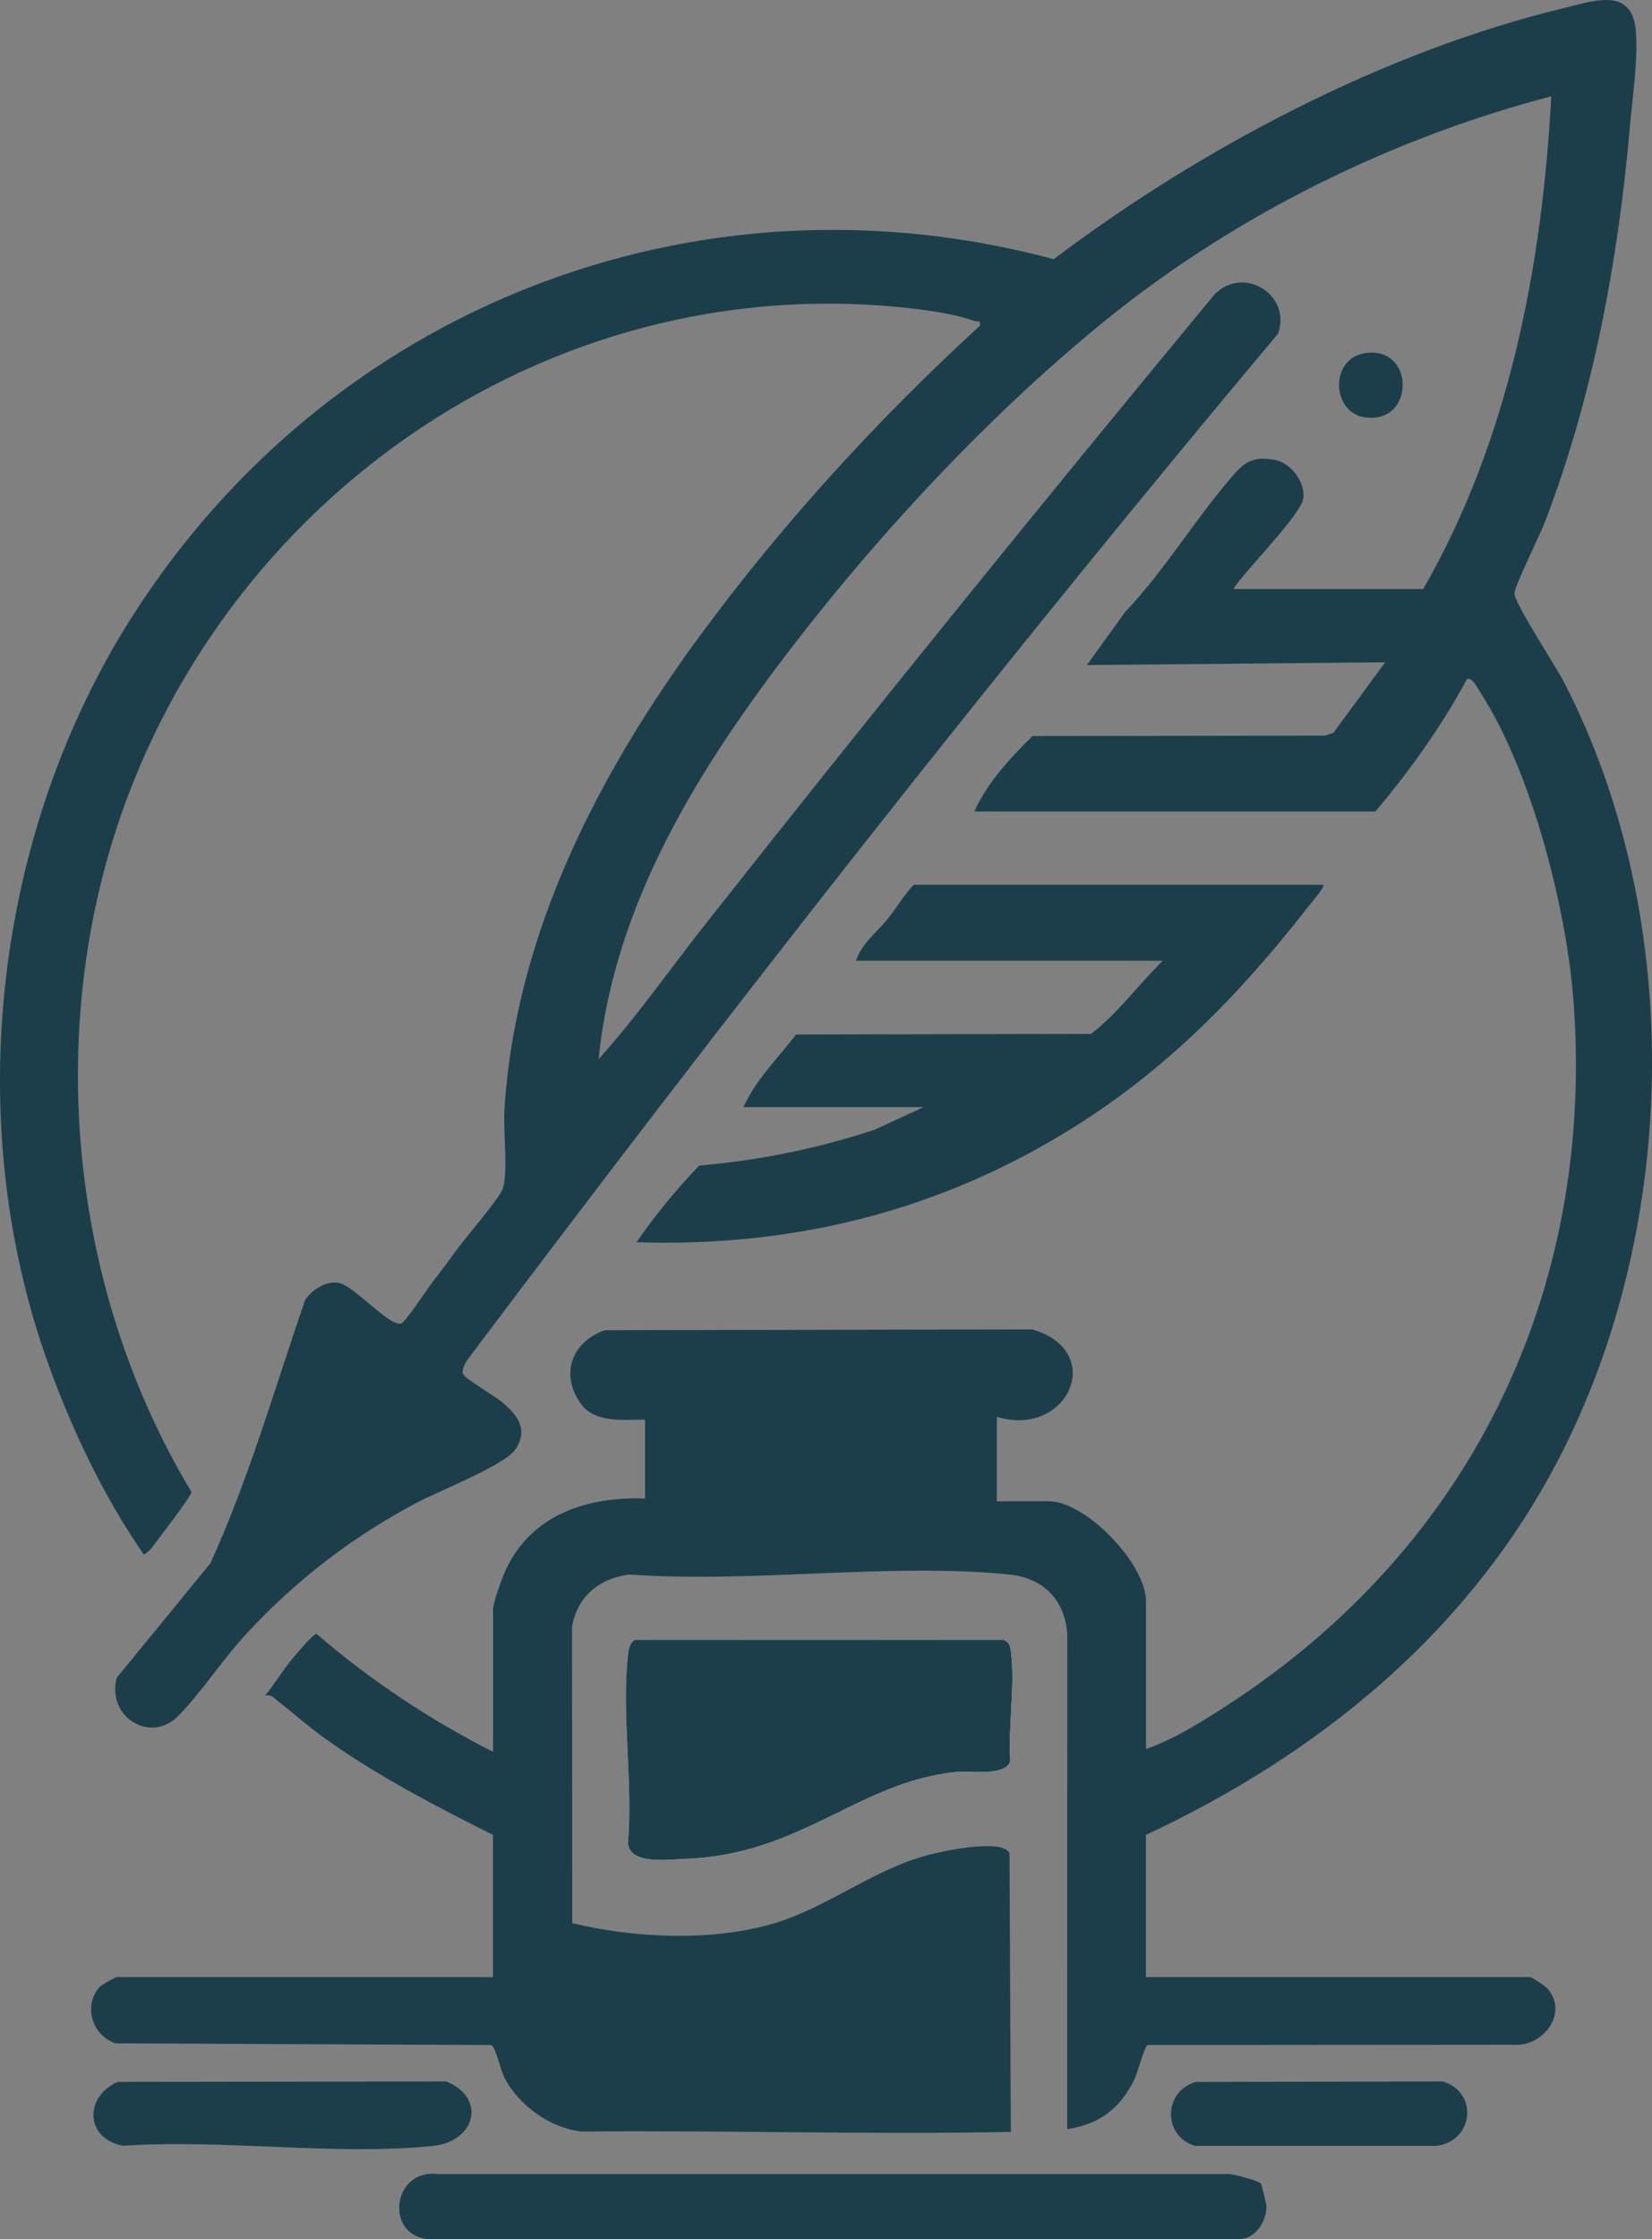<?xml version="1.0" encoding="UTF-8"?>
<svg id="Warstwa_1" xmlns="http://www.w3.org/2000/svg" baseProfile="tiny-ps" version="1.2" viewBox="0 0 587 795.27">
<rect x="0" y="0" width="587" height="795.27" fill="#808080" stroke="none"/>
<title>contentcrafterspro.com</title>
  <!-- Generator: Adobe Illustrator 29.2.0, SVG Export Plug-In . SVG Version: 2.1.0 Build 108)  -->
  <path d="M51.17,552.25c-14.37-20.65-26.04-45.29-34.46-69.04C-13.7,397.42-1.98,296,46.76,219.33,116.7,109.28,247.35,58.02,374.41,92.06c52.5-39.58,117.4-73.81,181.76-89.32,10.13-2.44,23.61-7.38,25.06,7.96.9,9.55-1.17,24.03-2.05,34.04-4.24,48.03-13.01,95.74-30.25,140.75-1.73,4.52-10.8,22.79-10.81,25.25,0,3.58,14.7,25.9,17.58,31.48,43.73,84.67,41.07,197.3-4.35,280.69-32.09,58.91-83.99,100.68-144.17,128.83v50.5h136.5c.57,0,5.28,3.11,6.05,3.95,7.87,8.66-1.38,20.98-12.01,20.08l-129.9.1c-1.22.42-3.55,9.79-4.75,12.25-5.12,10.47-12.66,15.96-23.88,17.62l.04-175.54c-.66-12.21-8.4-20.23-20.55-21.45-42.42-4.28-91.82,3.17-134.98,0-10.55,1.23-18.72,7.86-20.43,18.57l.05,105.27c21.96,5.29,49.45,6.6,71.38.16,19.15-5.63,35.33-19.05,54.72-24.28,5.29-1.42,26.59-6.1,29.28-.75l.48,99.02c-50.74.99-101.62-.63-152.37-.13-11.28-1.13-22.61-9.34-27.66-19.34-1.37-2.71-3.07-10.87-4.6-11.4l-133.4-.6c-8.27-2.65-11.63-13.02-5.99-19.77.79-.94,5.74-3.76,6.52-3.76h133.5v-50.5c-20.86-10.46-41.32-21.05-60.31-34.69-5.61-4.03-10.69-8.68-16.16-12.84-1.48-1.13-2.19-2.41-4.53-1.97,3.18-3.7,6.54-9.38,10.03-13.47,1.29-1.51,7.16-8.58,8.29-8.4,19.12,16.44,40.2,30.45,62.69,41.87v-50.5c0-2.63,3.29-11.53,4.63-14.37,9.21-19.53,28.97-25.83,49.38-25.12v-28.01c-7.69-.03-17.83,1.32-22.81-5.64-7.47-10.42-3.33-21.96,8.54-26.13l151.82-.28c26.71,7.68,12.68,38.72-12.55,31.05v30s18.5,0,18.5,0c13.19,0,34.5,22.27,34.5,35.5v52.5c9.8-3.33,20.15-9.9,28.92-15.58,85.96-55.72,130.32-146.2,123.08-248.91-2.37-33.55-14.88-82.44-33.19-110.81-.78-1.21-3.12-5.85-4.79-4.69-9.03,16.78-20.24,32.43-32.52,46.99h-142.5c4.6-10.26,12.75-19.06,20.71-26.8l103.84-.16,3.02-.98,18.43-25.06-105.99.98,13.6-18.89c14.04-14.7,25.22-33.51,38.42-48.58,4.42-5.05,7.33-6.57,14.42-5.46,5.86.92,10.91,7.57,10.51,13.38s-20.87,26.06-24.95,32.55h67.5c30.4-52.84,42.25-114.47,45.49-175-56.28,14.69-111.07,41.66-156.47,78.02-40.78,32.67-81.06,75.69-112.92,117.08-33.17,43.08-63.57,91.38-69.11,146.89,13.5-14.98,25.06-31.62,37.55-47.45,59.52-75.47,120.05-150.15,181.31-224.19,10.47-10.56,27.57.33,22.5,14.01-99.78,119.03-195.23,240.98-288.24,364.75-.63,1.33-2.04,3.47-1.18,4.88,1.13,1.82,11.45,7.79,14.03,10.03,5.32,4.61,9.07,9.51,4.53,16.48-3.67,5.63-27.44,14.95-35.02,18.97-23.15,12.28-42.66,27.29-60.51,46.46-8.44,9.07-16.39,21.35-24.52,29.49-9.7,9.71-25.32.28-21.69-13.7l33.31-40.69c13.74-30.18,22.8-62.1,33.61-93.39,2.23-3.7,7.53-6.98,11.9-6.24,5.4.91,18.16,15.74,22.28,14.49,1.46-.44,9.23-12.28,11-14.56,3.14-4.05,6.11-8.04,9.21-12.29s14.69-17.56,15.89-21.11c1.94-5.7.14-20.35.55-27.45,3.71-63.03,33.85-120.78,70.6-170.4,29.12-39.31,62.35-75.58,98.38-108.62.46-2.19-.93-1.27-2.2-1.74-9.68-3.59-28.61-5.28-39.24-5.79-131.69-6.29-247.12,88.22-273.24,215.86-14.28,69.78-2.14,144.98,34.5,205.87.08,1.52-12.36,17.51-14.41,20.28-.8,1.07-2.08,1.62-2.4,2.05Z" fill="#1c3e4a"/>
  <path d="M225.84,582.41c-1.99.67-2.47,3.46-2.68,5.32-2.39,20.74,1.86,45.85-.03,67.07.9,7.68,14.39,5.66,20.54,5.44,40.97-1.44,61.33-27.28,96.14-30.86,4.72-.49,17.53,1.68,19.18-3.82-.84-12.01,1.78-27.25.24-38.85-.27-2.04-.57-3.5-2.75-4.25l-130.63-.04Z" fill="#faf3e8"/>
  <path d="M447.96,775.48c.33.26,2.06,7.62,2.06,8.24.02,5.06-3.74,11.39-9.32,11.54H151.65c-14.97-1.79-12.13-25.03,3.99-23.06h281.08c2.16.2,9.91,2.21,11.25,3.28Z" fill="#1c3e4a"/>
  <path d="M41.88,739.46l116.73-.15c14.41,5.91,10.37,21.4-4.95,22.93-34.57,3.46-74.74-2.49-109.9-.08-13.56-2.49-13.93-17.48-1.88-22.7Z" fill="#1c3e4a"/>
  <path d="M424.9,739.48l87.71-.17c12.64,3.71,11.24,20.97-2.03,22.86l-85.86.03c-11.62-3.33-11.46-19.4.17-22.71Z" fill="#1c3e4a"/>
  <path d="M470.17,314.25c.78.66-4.27,6.48-5.04,7.46-28.14,35.97-56.86,64.47-97.29,86.71-43.88,24.14-91.4,34.43-141.67,32.82,6.57-9.6,14.27-18.88,22.26-27.23,21.24-1.85,42.07-6.04,62.28-12.72l17.46-8.04h-64c4.19-9.49,12.39-17.56,18.69-25.81l104.79-.21c9.5-7.16,16.87-17.57,25.52-25.98h-109c1.98-6.08,7.16-9.9,10.97-14.53,3.31-4.03,5.91-8.67,9.53-12.47h145.5Z" fill="#1c3e4a"/>
  <path d="M484.93,125.46c18-2.93,18.05,25.62-.19,22.73-11.53-1.83-12.36-20.69.19-22.73Z" fill="#1c3e4a"/>
  <path d="M225.84,582.41l130.63.04c2.18.75,2.48,2.21,2.75,4.25,1.54,11.6-1.08,26.84-.24,38.85-1.65,5.5-14.46,3.34-19.18,3.82-34.81,3.58-55.17,29.42-96.14,30.86-6.15.22-19.64,2.24-20.54-5.44,1.89-21.22-2.36-46.33.03-67.07.21-1.85.69-4.65,2.68-5.32Z" fill="#1c3e4a"/>
</svg>